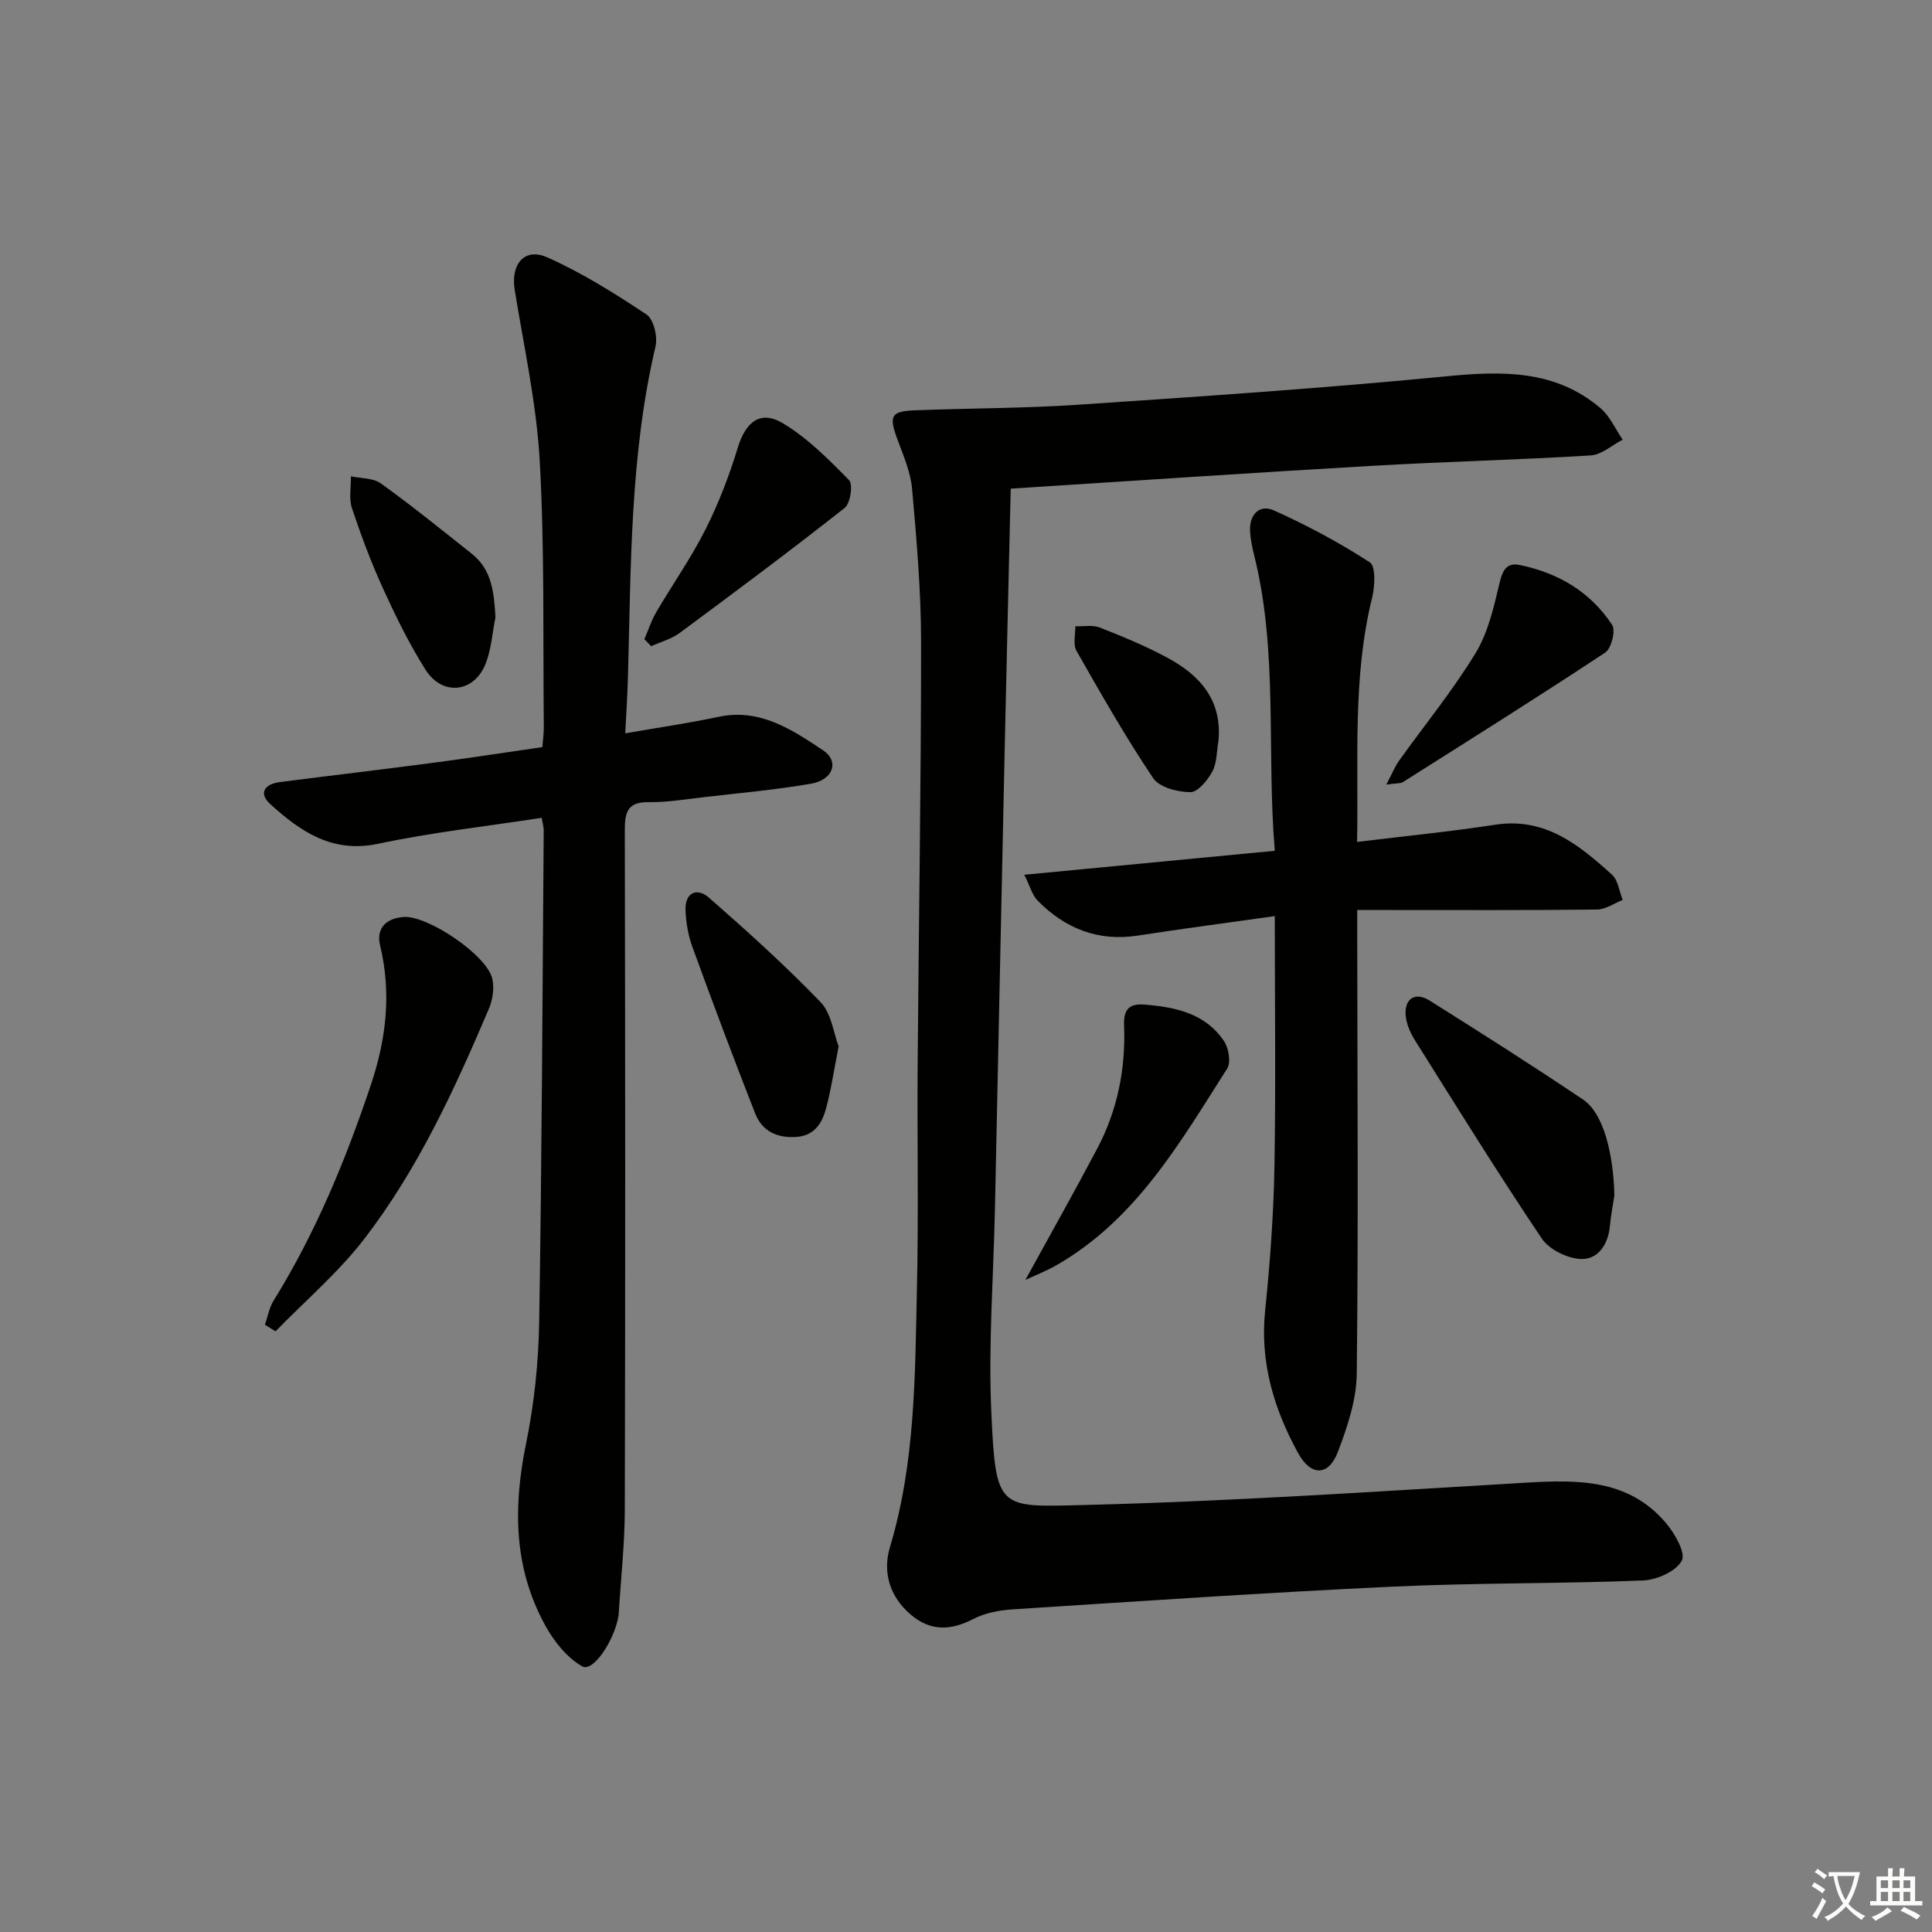 <svg enable-background="new 0 0 400 400" viewBox="0 0 400 400" xmlns="http://www.w3.org/2000/svg"><rect x="0" y="0" width="400" height="400" fill="#808080" stroke="none"/><path d="m377.9 391.2c-.2.3-.4.5-.6.8-.7-.6-1.4-1-2.2-1.5.2-.3.4-.5.5-.8.6.4 1.4.8 2.3 1.5zm-1.8 6.1c-.2-.2-.5-.4-.9-.6.4-.6.8-1.2 1.2-1.9s.7-1.3.9-1.9c.3.3.5.5.8.7-.7 1.3-1.4 2.6-2 3.7zm2.2-9c-.3.3-.5.5-.6.8-.6-.6-1.3-1.1-2-1.5.3-.3.5-.5.6-.7.6.5 1.3.9 2 1.4zm.3.2v-.9h2 4.5c-.3 1.3-.6 2.5-1 3.6s-.9 2.1-1.4 3c.4.5 1 1 1.6 1.4s1.2.8 1.9 1.1c-.3.2-.5.4-.8.8-.4-.3-1-.7-1.6-1.2s-1.2-1.1-1.6-1.6c-.5.6-1.1 1.1-1.7 1.6s-1.4.9-2.1 1.4c-.1-.3-.3-.5-.7-.8.6-.2 1.2-.5 1.9-1s1.4-1.1 2-1.8c-.5-.8-.9-1.6-1.2-2.5s-.6-2-.8-3.2c-.4.1-.7.1-1 .1zm2.5 2.7c.3 1 .7 1.7 1 2.2.3-.5.6-1.1 1-2s.6-1.9.9-3h-3.2-.4c.1.9.3 1.8.7 2.8z" fill="#fbfcfa"/><path d="m396.5 388.5v1.5 3.6h1.5v.9c-.4 0-1 0-1.7 0h-7.9c-.5 0-.9 0-1.2 0v-.9h1.3v-3.5c0-.7 0-1.2 0-1.6h2.4c0-.8 0-1.4 0-1.7h1c0 .3-.1.8-.1 1.7h1.5c0-.8 0-1.4 0-1.7h1c0 .3-.1.9-.1 1.7zm-8.2 9.2c-.2-.3-.5-.5-.8-.8.8-.3 1.4-.6 1.9-.9s1-.7 1.4-1.1c.3.3.6.5.9.8-1.6 1-2.8 1.6-3.4 2zm2.6-6.8v-1.6h-1.5v1.6zm0 2.7v-1.9h-1.5v1.9zm2.4-2.7v-1.6h-1.5v1.6zm0 2.7v-1.9h-1.5v1.9zm.2 2 .7-.8c.4.2.9.5 1.6.8s1.3.7 1.8 1c-.3.3-.5.6-.8.8-.4-.3-1.5-1-3.3-1.8zm2-4.7v-1.6h-1.4v1.6zm0 2.7v-1.9h-1.4v1.9z" fill="#fbfcfa"/><g fill="#010100"><path d="m209.26 101.17c-.43 18.52-.87 36.46-1.26 54.4-.69 31.61-1.34 63.23-2.01 94.84-.3 13.97-1.38 27.97-.75 41.9.92 20.36 1.47 19.72 19.08 19.29 30.56-.76 61.1-2.83 91.63-4.63 10.74-.63 21.17-.76 28.89 8.26 1.87 2.18 4.22 6.26 3.36 7.88-1.18 2.22-5.17 4-8.03 4.11-17.28.69-34.61.47-51.89 1.28-26.22 1.23-52.42 3.02-78.61 4.7-2.77.18-5.75.74-8.18 2-4.66 2.41-8.83 2.57-12.92-.9-4.4-3.75-5.87-8.81-4.31-14 5.24-17.47 5.18-35.44 5.58-53.35.35-15.49.04-30.99.15-46.48.22-29.14.72-58.27.71-87.41 0-10.61-.92-21.24-1.86-31.83-.32-3.54-1.85-7.02-3.1-10.43-1.71-4.68-1.28-5.66 3.65-5.85 11.3-.44 22.64-.4 33.92-1.16 25.36-1.71 50.73-3.41 76.03-5.87 11.62-1.13 22.61-1.42 32.02 6.58 1.96 1.67 3.09 4.33 4.6 6.53-2.2 1.13-4.35 3.12-6.61 3.26-15.1.93-30.24 1.28-45.34 2.16-24.7 1.42-49.4 3.1-74.75 4.72z"/><path d="m112.14 169.32c-11.61 1.79-22.84 3.03-33.83 5.37-9.51 2.02-16.07-2.52-22.32-8.17-2.53-2.29-1.23-4.19 1.95-4.6 10.7-1.37 21.41-2.63 32.11-4.04 7.37-.97 14.73-2.12 22.24-3.2.12-1.64.32-2.94.3-4.25-.19-18.31.18-36.66-.84-54.93-.66-11.88-3.27-23.65-5.18-35.44-.87-5.34 1.98-8.89 6.75-6.77 7.19 3.2 13.97 7.45 20.54 11.83 1.48.99 2.33 4.58 1.86 6.6-5.31 22.56-5.07 45.54-5.71 68.46-.1 3.73-.35 7.46-.56 11.65 6.94-1.21 13.16-2.11 19.28-3.41 8.6-1.84 15.2 2.62 21.66 6.91 3.44 2.29 2.13 6.13-2.48 6.93-7.35 1.27-14.82 1.93-22.24 2.79-3.8.44-7.61 1.08-11.41 1.03-4.53-.06-4.91 2.31-4.9 5.99.09 46.83.12 93.66 0 140.48-.02 7.14-.82 14.27-1.25 21.41-.01.17-.02.33-.04.5-.86 5.26-5.31 11.79-7.5 10.56-3.13-1.76-5.79-5.09-7.6-8.34-6.63-11.92-6.76-24.57-4.07-37.72 1.69-8.26 2.59-16.79 2.73-25.22.56-33.97.68-67.95.94-101.92-.01-.66-.22-1.3-.43-2.5z"/><path d="m263.93 189.67c-9.97 1.41-19.17 2.61-28.34 4.03-8.25 1.28-15.05-1.46-20.74-7.21-1.15-1.16-1.6-3.02-2.78-5.38 17.7-1.69 34.47-3.3 51.86-4.96-1.72-20.7.74-41.23-4.3-61.32-.4-1.59-.73-3.24-.82-4.87-.18-3.43 1.98-5.61 4.9-4.3 6.87 3.08 13.58 6.67 19.89 10.76 1.25.81 1.07 4.95.49 7.3-4.09 16.54-2.8 33.31-3.12 50.59 9.91-1.21 19.29-2.13 28.59-3.56 10.33-1.59 17.36 4.17 24.19 10.35 1.27 1.15 1.5 3.46 2.21 5.23-1.77.69-3.53 1.96-5.31 1.98-14.32.17-28.65.1-42.97.1-1.98 0-3.95 0-6.68 0v6.11c.03 29.97.25 59.95-.1 89.92-.06 5.43-1.95 11.03-3.92 16.19-1.91 5.01-5.57 5.04-8.21.24-5.03-9.17-7.95-18.85-6.83-29.59 1.02-9.9 1.74-19.86 1.92-29.8.29-16.96.07-33.92.07-51.81z"/><path d="m54.85 274.27c.58-1.67.88-3.51 1.79-4.98 8.71-14.04 14.96-29.18 20.18-44.79 3.15-9.42 4.25-18.93 1.87-28.77-.84-3.49 1.2-5.63 4.9-5.88 5.01-.33 17.24 7.92 18.34 12.8.43 1.93.08 4.35-.71 6.2-7.09 16.67-14.67 33.17-25.76 47.6-5.37 6.99-12.23 12.83-18.42 19.19-.72-.46-1.46-.92-2.19-1.37z"/><path d="m334.24 247.48c-.32 2.12-.73 4.23-.93 6.37-.35 3.79-2.44 6.93-5.97 6.81-2.8-.09-6.58-1.94-8.12-4.22-9.08-13.51-17.66-27.35-26.32-41.14-.94-1.5-1.71-3.32-1.87-5.05-.31-3.47 1.98-4.97 4.93-3.11 10.69 6.71 21.34 13.48 31.81 20.52 4.09 2.74 6.25 10.8 6.47 19.82z"/><path d="m173.63 216.65c-.97 4.93-1.55 8.87-2.56 12.69-.83 3.14-2.39 5.84-6.31 6.06-3.95.23-7-1.25-8.41-4.87-4.47-11.41-8.78-22.88-12.97-34.4-.89-2.44-1.37-5.15-1.45-7.75-.11-3.65 2.43-4.65 4.84-2.54 7.95 6.96 15.81 14.05 23.13 21.65 2.26 2.37 2.7 6.49 3.73 9.16z"/><path d="m212.29 265c4.93-8.99 10.03-18.03 14.88-27.2 4.19-7.93 5.91-16.53 5.56-25.45-.13-3.32.98-4.62 4.23-4.36 6.43.52 12.59 1.81 16.46 7.56.97 1.45 1.47 4.4.65 5.69-9.71 15.24-18.77 31.12-35.14 40.59-2.34 1.35-4.88 2.34-6.64 3.17z"/><path d="m133.41 132.34c.81-1.87 1.44-3.85 2.46-5.6 3.35-5.73 7.21-11.2 10.19-17.12 2.72-5.39 4.92-11.12 6.68-16.91 1.61-5.3 4.64-7.88 9.31-5.1 5.13 3.06 9.52 7.5 13.75 11.81.85.87.26 4.81-.92 5.74-11.21 8.84-22.66 17.37-34.14 25.87-1.71 1.27-3.93 1.86-5.92 2.76-.47-.49-.94-.97-1.41-1.45z"/><path d="m287.02 162.44c1.21-2.29 1.77-3.72 2.64-4.94 5.31-7.43 11.13-14.54 15.86-22.31 2.63-4.33 3.79-9.67 5-14.7.64-2.67 1.58-4.04 4.2-3.5 7.94 1.64 14.59 5.59 19.06 12.39.76 1.16-.16 4.88-1.43 5.72-13.83 9.15-27.88 17.96-41.89 26.82-.5.32-1.28.21-3.44.52z"/><path d="m102.58 127.79c-.65 3.22-.85 6.6-2.03 9.61-2.37 6.04-8.95 6.78-12.45 1.26-3.36-5.31-6.15-11.02-8.77-16.75-2.48-5.42-4.58-11.04-6.46-16.69-.67-2.01-.18-4.4-.22-6.61 2.1.46 4.62.33 6.21 1.48 6.42 4.62 12.58 9.61 18.78 14.53 4.27 3.36 4.63 8.14 4.94 13.17z"/><path d="m252.26 153.49c-.38 2.11-.3 4.47-1.27 6.26-.97 1.8-2.99 4.27-4.54 4.26-2.64-.02-6.41-.98-7.69-2.89-5.72-8.51-10.81-17.45-15.89-26.38-.75-1.32-.19-3.37-.24-5.08 1.72.07 3.61-.32 5.11.28 4.78 1.88 9.56 3.85 14.07 6.3 6.71 3.63 11.28 8.82 10.45 17.25z"/></g></svg>